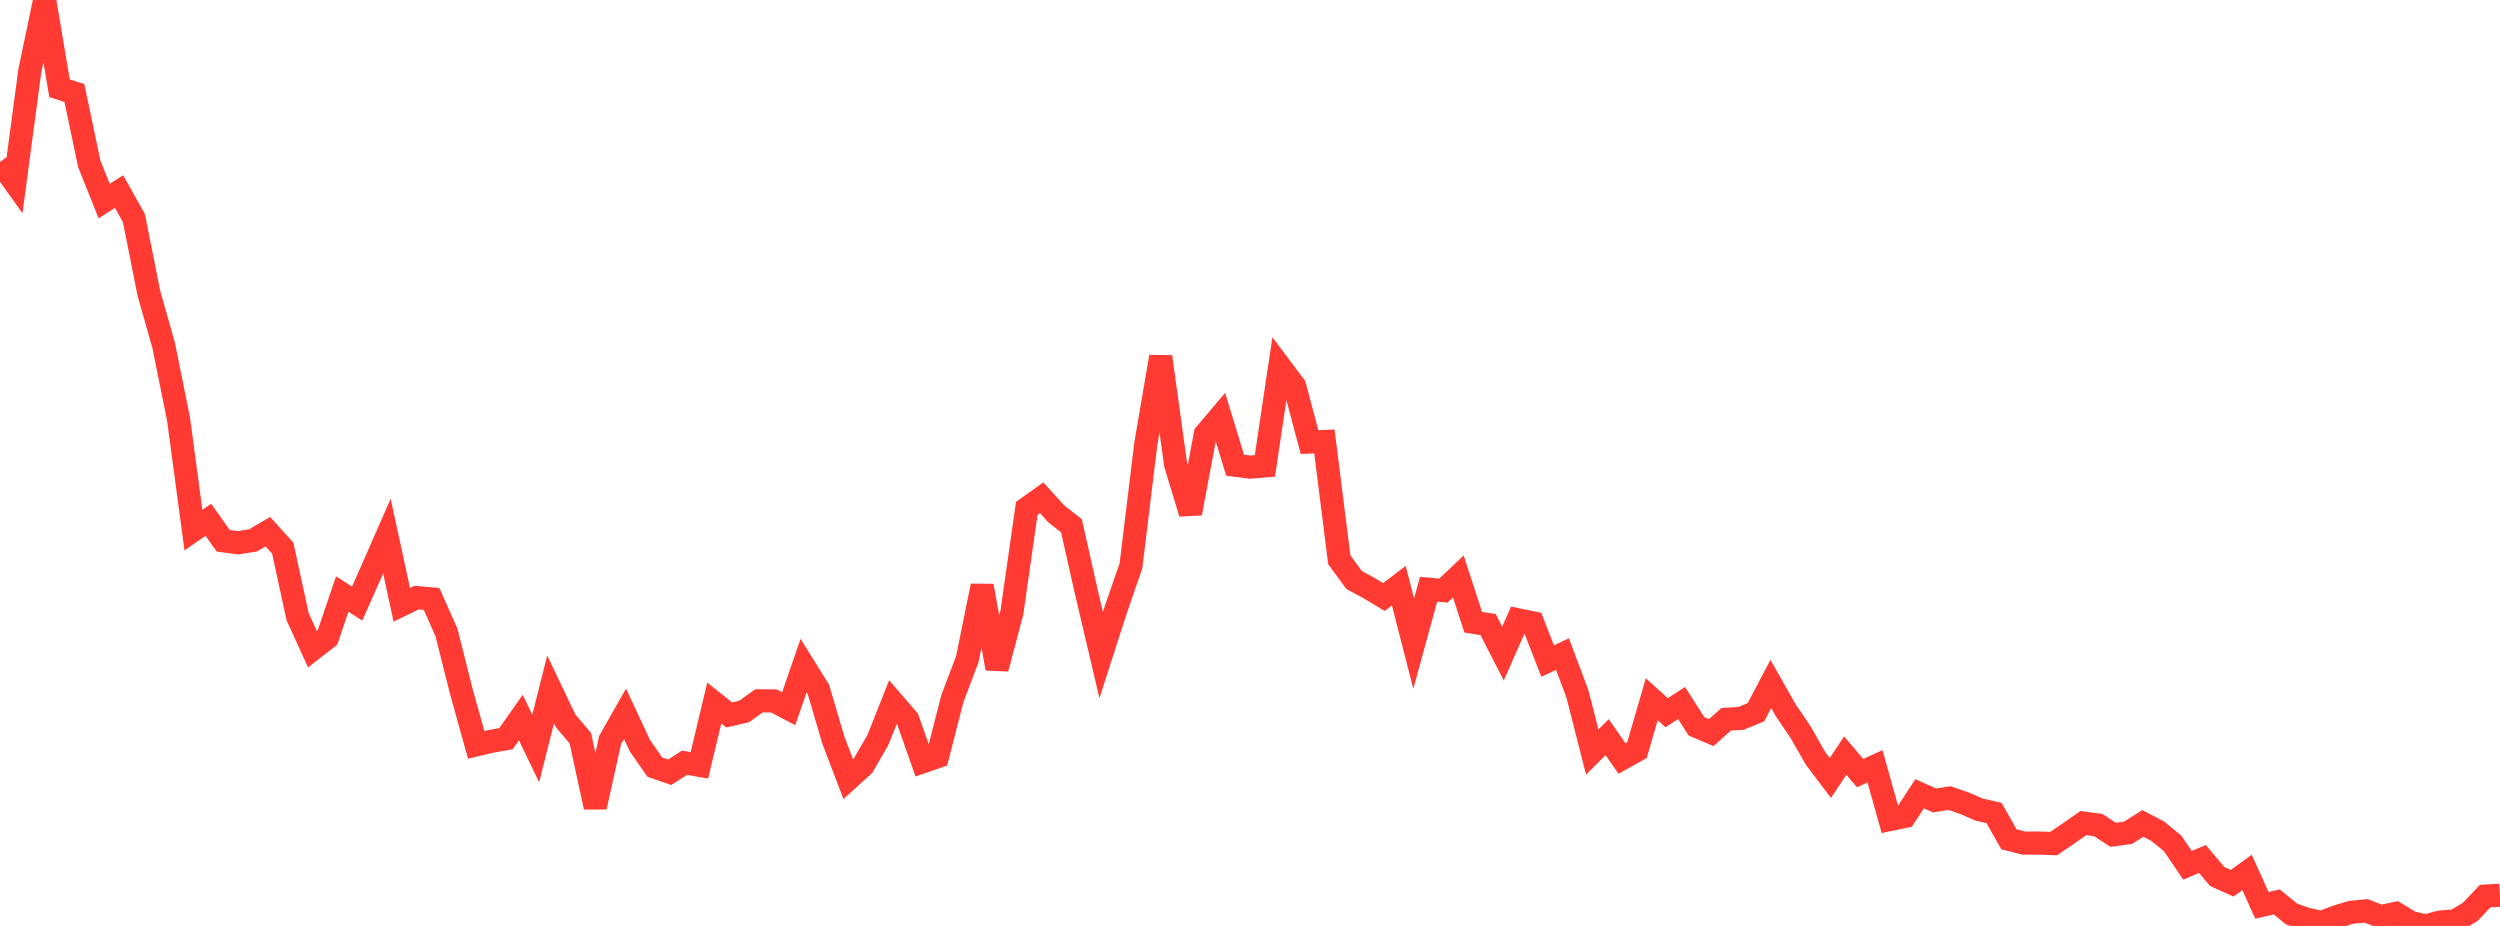<?xml version="1.0" standalone="no"?>
<!DOCTYPE svg PUBLIC "-//W3C//DTD SVG 1.1//EN" "http://www.w3.org/Graphics/SVG/1.1/DTD/svg11.dtd">

<svg width="135" height="50" viewBox="0 0 135 50" preserveAspectRatio="none" 
  xmlns="http://www.w3.org/2000/svg"
  xmlns:xlink="http://www.w3.org/1999/xlink">


<polyline points="0.0, 8.743 0.804, 9.868 1.607, 3.845 2.411, 0.0 3.214, 4.765 4.018, 5.025 4.821, 8.848 5.625, 10.857 6.429, 10.345 7.232, 11.777 8.036, 15.819 8.839, 18.658 9.643, 22.639 10.446, 28.626 11.25, 28.068 12.054, 29.202 12.857, 29.31 13.661, 29.181 14.464, 28.711 15.268, 29.599 16.071, 33.296 16.875, 35.063 17.679, 34.438 18.482, 32.078 19.286, 32.593 20.089, 30.783 20.893, 28.949 21.696, 32.659 22.5, 32.27 23.304, 32.342 24.107, 34.146 24.911, 37.337 25.714, 40.223 26.518, 40.031 27.321, 39.889 28.125, 38.749 28.929, 40.42 29.732, 37.23 30.536, 38.916 31.339, 39.867 32.143, 43.581 32.946, 39.962 33.75, 38.544 34.554, 40.265 35.357, 41.42 36.161, 41.701 36.964, 41.188 37.768, 41.327 38.571, 37.962 39.375, 38.606 40.179, 38.423 40.982, 37.846 41.786, 37.848 42.589, 38.27 43.393, 35.943 44.196, 37.236 45.0, 39.961 45.804, 42.072 46.607, 41.342 47.411, 39.95 48.214, 37.921 49.018, 38.853 49.821, 41.136 50.625, 40.86 51.429, 37.718 52.232, 35.605 53.036, 31.637 53.839, 36.102 54.643, 33.071 55.446, 27.451 56.25, 26.88 57.054, 27.763 57.857, 28.389 58.661, 31.959 59.464, 35.372 60.268, 32.876 61.071, 30.557 61.875, 23.961 62.679, 19.265 63.482, 25.075 64.286, 27.717 65.089, 23.442 65.893, 22.492 66.696, 25.121 67.5, 25.225 68.304, 25.158 69.107, 19.781 69.911, 20.852 70.714, 23.87 71.518, 23.84 72.321, 30.226 73.125, 31.324 73.929, 31.756 74.732, 32.24 75.536, 31.626 76.339, 34.757 77.143, 31.82 77.946, 31.892 78.75, 31.128 79.554, 33.6 80.357, 33.726 81.161, 35.295 81.964, 33.469 82.768, 33.634 83.571, 35.698 84.375, 35.32 85.179, 37.465 85.982, 40.61 86.786, 39.804 87.589, 40.963 88.393, 40.515 89.196, 37.758 90.0, 38.487 90.804, 37.963 91.607, 39.22 92.411, 39.561 93.214, 38.842 94.018, 38.792 94.821, 38.46 95.625, 36.934 96.429, 38.353 97.232, 39.536 98.036, 40.948 98.839, 42.011 99.643, 40.802 100.446, 41.749 101.25, 41.38 102.054, 44.254 102.857, 44.088 103.661, 42.863 104.464, 43.225 105.268, 43.095 106.071, 43.372 106.875, 43.717 107.679, 43.901 108.482, 45.321 109.286, 45.528 110.089, 45.525 110.893, 45.555 111.696, 45.01 112.5, 44.446 113.304, 44.554 114.107, 45.08 114.911, 44.97 115.714, 44.467 116.518, 44.886 117.321, 45.542 118.125, 46.726 118.929, 46.385 119.732, 47.334 120.536, 47.696 121.339, 47.112 122.143, 48.886 122.946, 48.705 123.75, 49.359 124.554, 49.636 125.357, 49.812 126.161, 49.507 126.964, 49.263 127.768, 49.189 128.571, 49.496 129.375, 49.322 130.179, 49.814 130.982, 50.0 131.786, 49.79 132.589, 49.722 133.393, 49.241 134.196, 48.391 135.0, 48.344" fill="none" stroke="#ff3a33" stroke-width="1.25"/>

</svg>